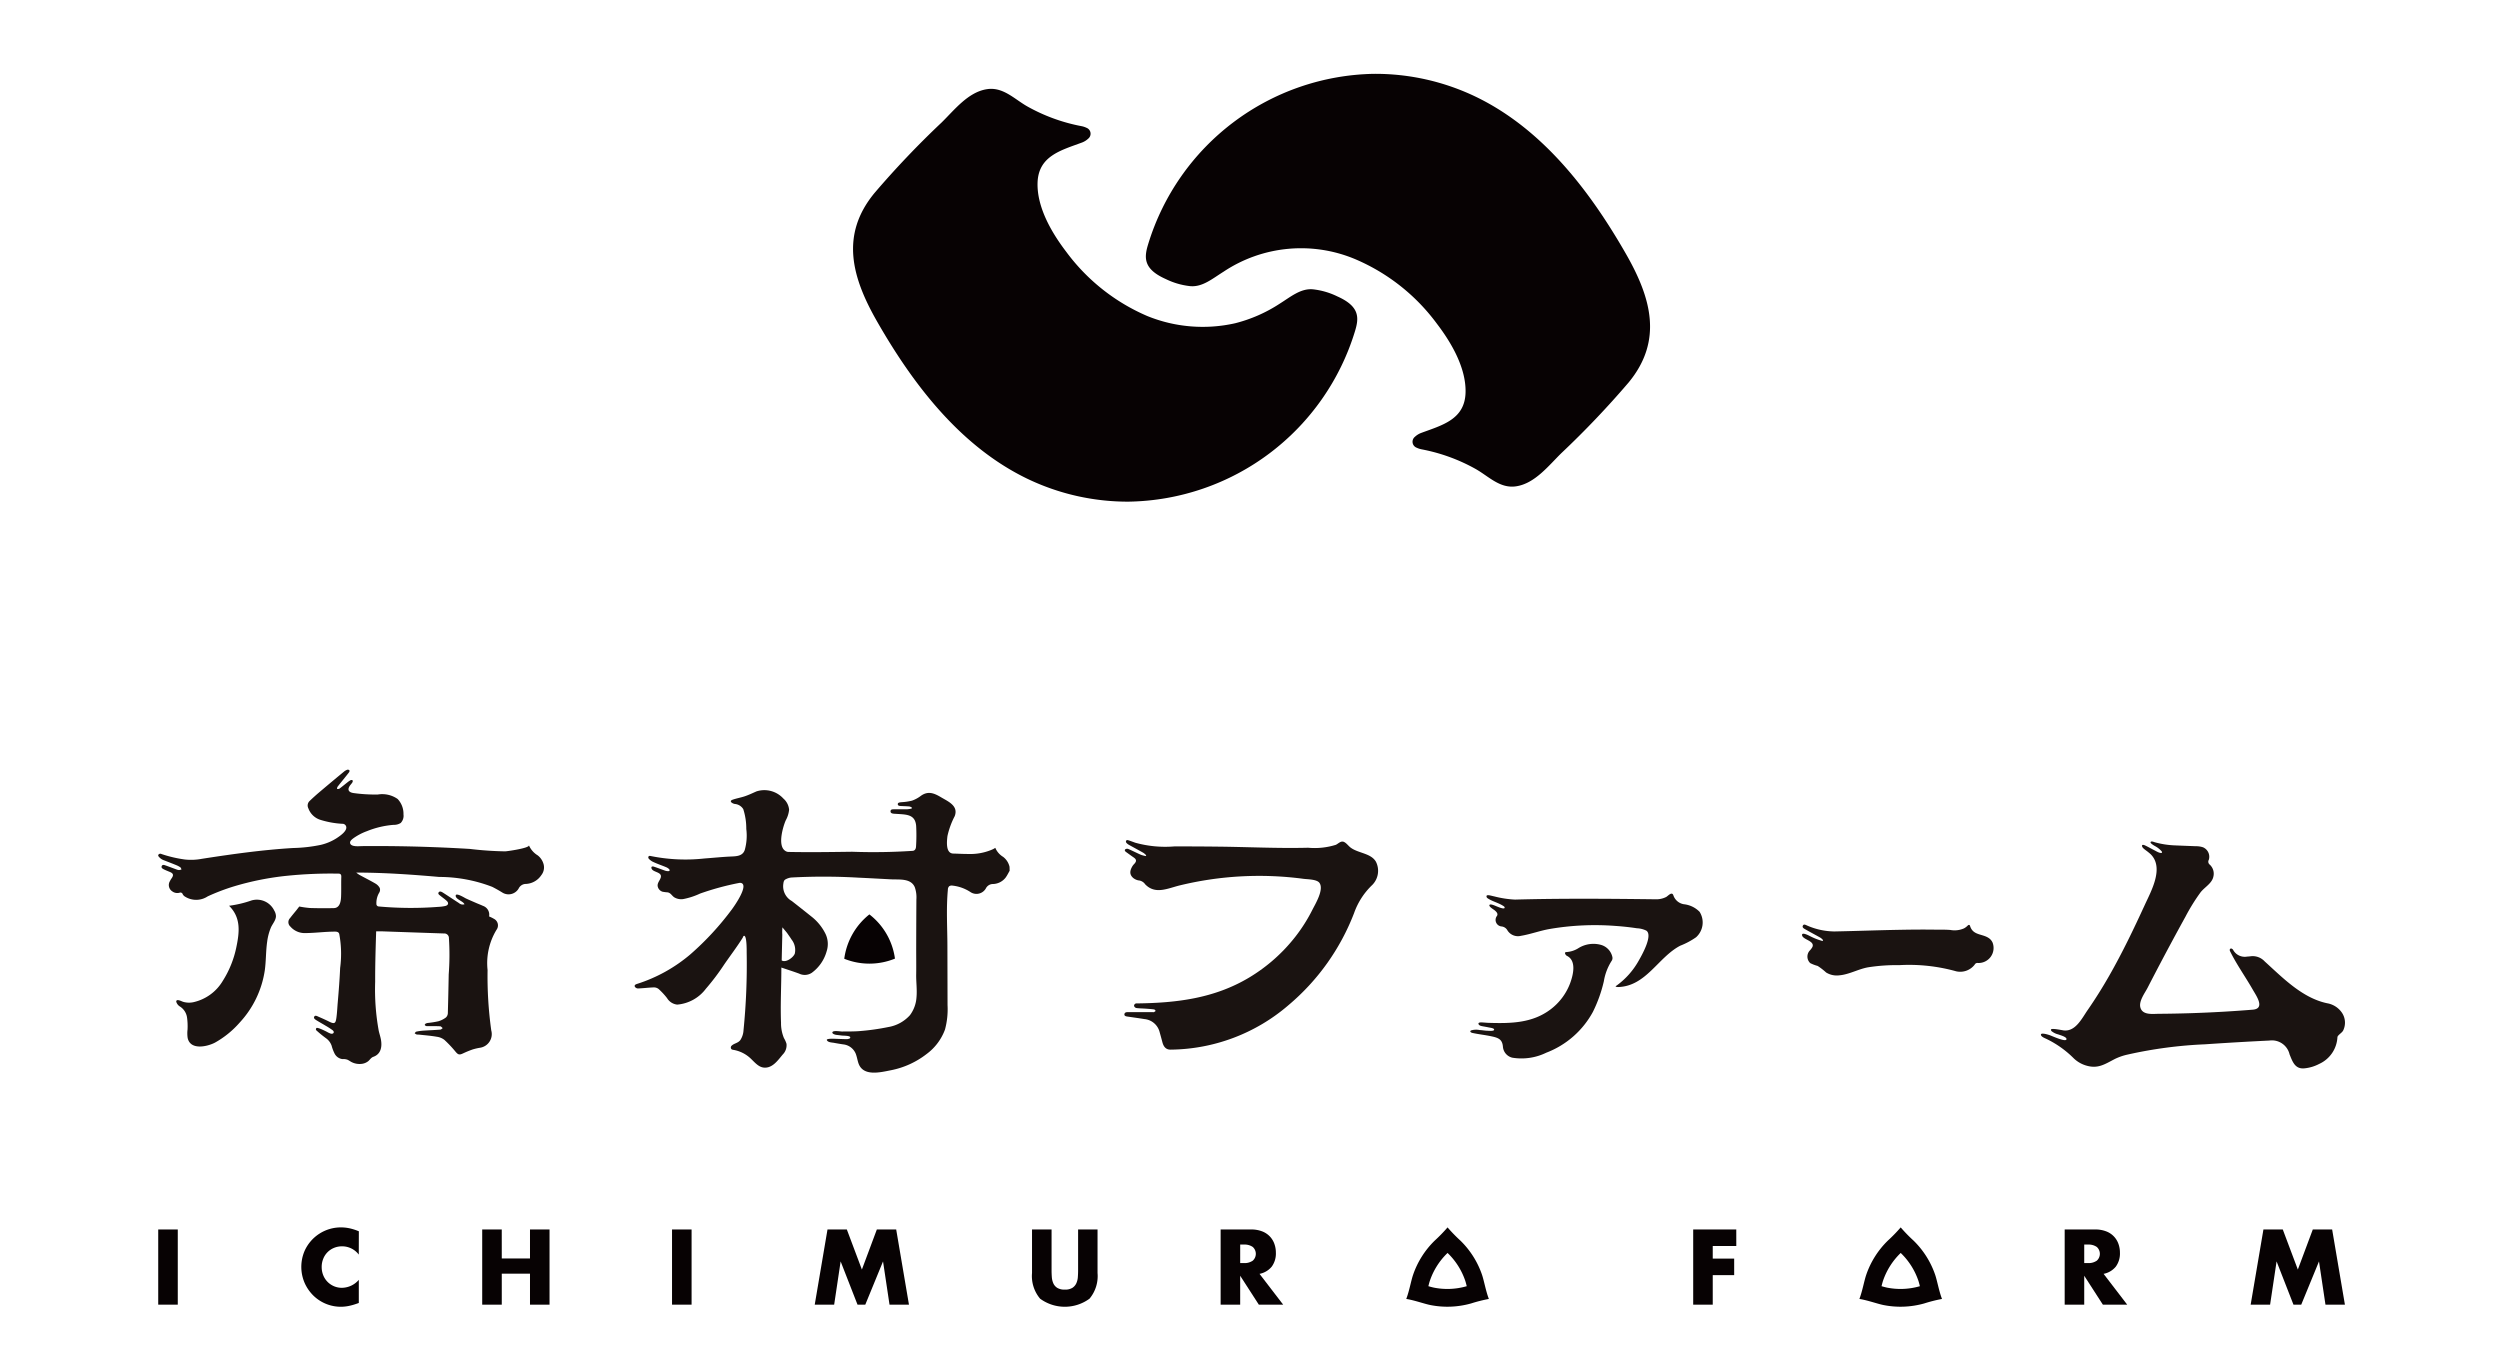 <svg xmlns="http://www.w3.org/2000/svg" width="237" height="130"><g data-name="グループ 22"><g data-name="グループ 38"><path data-name="パス 809" d="M107.062 47.557a21.995 21.995 0 0 1-9.73-2.2c-6.266-3.047-10.743-8.856-14.2-14.908-2.358-4.131-3.513-8.166-.233-12.148a86.227 86.227 0 0 1 6.358-6.681c1.221-1.193 2.524-2.9 4.315-3.167 1.52-.229 2.589.937 3.809 1.631a16.939 16.939 0 0 0 5.132 1.873 2 2 0 0 1 .495.162.6.6 0 0 1 .16 1.021 1.785 1.785 0 0 1-.579.366c-1.984.739-4.163 1.268-4.229 3.839-.06 2.317 1.336 4.712 2.7 6.5a18.731 18.731 0 0 0 7.689 6.109 13.96 13.96 0 0 0 8.343.69 13.919 13.919 0 0 0 4.21-1.846c1.078-.675 2-1.467 3.15-1.372a6.956 6.956 0 0 1 2.329.674c2.136.952 2.064 2.029 1.665 3.32a22.8 22.8 0 0 1-21.383 16.135" fill="#070203"/><path data-name="パス 810" d="M130.233 7a21.987 21.987 0 0 1 9.73 2.2c6.266 3.047 10.742 8.856 14.2 14.908 2.358 4.131 3.513 8.166.233 12.148a86.221 86.221 0 0 1-6.358 6.681c-1.221 1.192-2.524 2.9-4.315 3.166-1.52.23-2.589-.937-3.809-1.631a16.951 16.951 0 0 0-5.132-1.873 2.026 2.026 0 0 1-.495-.162.6.6 0 0 1-.16-1.021 1.777 1.777 0 0 1 .579-.366c1.984-.739 4.163-1.268 4.229-3.839.06-2.317-1.336-4.712-2.7-6.5a18.731 18.731 0 0 0-7.688-6.111 13.25 13.25 0 0 0-12.553 1.156c-1.078.676-2 1.467-3.15 1.372a6.932 6.932 0 0 1-2.329-.674c-2.137-.952-2.064-2.029-1.665-3.319A22.8 22.8 0 0 1 130.233 7" fill="#070203"/><path data-name="長方形 85" fill="#070203" d="M15 116.554h1.853v7.127H15z"/><path data-name="パス 811" d="M34.012 118.936a1.978 1.978 0 0 0-1.588-.784 1.947 1.947 0 0 0-.77.151 1.845 1.845 0 0 0-1.011 1.03 2.037 2.037 0 0 0-.147.775 2.06 2.06 0 0 0 .147.785 1.892 1.892 0 0 0 1.772 1.191 2.144 2.144 0 0 0 1.6-.756v2.194l-.189.066a5.543 5.543 0 0 1-.794.222 3.875 3.875 0 0 1-.728.071 3.726 3.726 0 0 1-2.6-1.064 3.906 3.906 0 0 1-.827-1.2 3.847 3.847 0 0 1-.005-3.024 3.766 3.766 0 0 1 3.446-2.236 3.9 3.9 0 0 1 .836.09 5.094 5.094 0 0 1 .865.279Z" fill="#070203"/><path data-name="パス 812" d="M47.568 119.305h2.675v-2.751h1.853v7.127h-1.853v-2.94h-2.675v2.94h-1.855v-7.127h1.853Z" fill="#070203"/><path data-name="長方形 86" fill="#070203" d="M63.709 116.554h1.853v7.127h-1.853z"/><path data-name="パス 813" d="m77.237 123.681 1.21-7.127h1.833l1.427 3.8 1.418-3.8h1.834l1.21 7.127h-1.843l-.615-4.1-1.682 4.1h-.737l-1.6-4.1-.614 4.1Z" fill="#070203"/><path data-name="パス 814" d="M99.689 116.554v3.876q0 .312.024.638a1.75 1.75 0 0 0 .142.591.979.979 0 0 0 .373.43 1.315 1.315 0 0 0 .718.166 1.29 1.29 0 0 0 .714-.166 1.023 1.023 0 0 0 .374-.43 1.685 1.685 0 0 0 .146-.591q.024-.326.024-.638v-3.876h1.843v4.131a3.338 3.338 0 0 1-.761 2.43 3.965 3.965 0 0 1-4.684 0 3.323 3.323 0 0 1-.766-2.43v-4.131Z" fill="#070203"/><path data-name="パス 815" d="M121.644 123.681h-2.307l-1.768-2.741v2.741h-1.853v-7.127h2.883a2.824 2.824 0 0 1 1.04.175 1.957 1.957 0 0 1 1.167 1.177 2.44 2.44 0 0 1 .147.851 2.094 2.094 0 0 1-.392 1.319 1.977 1.977 0 0 1-1.158.685Zm-4.074-3.942h.35a1.353 1.353 0 0 0 .841-.227.872.872 0 0 0 0-1.3 1.352 1.352 0 0 0-.841-.227h-.35Z" fill="#070203"/><path data-name="パス 816" d="M164.601 118.123h-2.233v1.191h2.032v1.569h-2.032v2.8h-1.853v-7.127h4.084Z" fill="#070203"/><path data-name="パス 817" d="M201.659 123.681h-2.307l-1.767-2.741v2.741h-1.853v-7.127h2.883a2.82 2.82 0 0 1 1.04.175 1.957 1.957 0 0 1 1.168 1.177 2.441 2.441 0 0 1 .147.851 2.094 2.094 0 0 1-.392 1.319 1.978 1.978 0 0 1-1.158.685Zm-4.074-3.942h.35a1.353 1.353 0 0 0 .841-.227.872.872 0 0 0 0-1.3 1.352 1.352 0 0 0-.841-.227h-.35Z" fill="#070203"/><path data-name="パス 818" d="m213.363 123.681 1.21-7.127h1.834l1.428 3.8 1.418-3.8h1.834l1.21 7.127h-1.843l-.614-4.1-1.683 4.1h-.737l-1.6-4.1-.615 4.1Z" fill="#070203"/><path data-name="パス 819" d="m180.186 118.779.034.032a6.607 6.607 0 0 1 1.642 2.6c.043.126.092.312.144.52l-.044.013a6.58 6.58 0 0 1-3.071.123 7.498 7.498 0 0 1-.522-.136c.052-.209.1-.395.144-.52a6.607 6.607 0 0 1 1.642-2.6Zm0-2.421a14.634 14.634 0 0 1-1.209 1.244 8.262 8.262 0 0 0-2.063 3.265c-.191.563-.359 1.535-.643 2.273.781.123 1.707.463 2.29.579a8.268 8.268 0 0 0 3.859-.154 14.447 14.447 0 0 1 1.682-.425c-.285-.738-.452-1.71-.643-2.273a8.262 8.262 0 0 0-2.063-3.265 14.55 14.55 0 0 1-1.209-1.244" fill="#070203"/><path data-name="パス 820" d="m137.228 118.779.034.032a6.608 6.608 0 0 1 1.642 2.6c.042.126.092.312.144.52l-.045.013a6.58 6.58 0 0 1-3.071.123 7.498 7.498 0 0 1-.522-.136c.052-.209.1-.395.144-.52a6.607 6.607 0 0 1 1.642-2.6Zm0-2.421a14.55 14.55 0 0 1-1.209 1.244 8.262 8.262 0 0 0-2.063 3.265c-.191.563-.359 1.535-.643 2.273.781.123 1.707.463 2.29.579a8.268 8.268 0 0 0 3.859-.154 14.45 14.45 0 0 1 1.682-.425c-.285-.738-.452-1.71-.643-2.273a8.262 8.262 0 0 0-2.063-3.265 14.548 14.548 0 0 1-1.209-1.244" fill="#070203"/><path data-name="パス 821" d="M204.93 80.851a.043.043 0 0 0 .028-.03.153.153 0 0 0-.044-.127 2.2 2.2 0 0 0-.625-.487c-.069-.042-.59-.325-.358-.424.09-.039.27.043.356.067a8.3 8.3 0 0 0 1.9.293c.66.029 1.316.052 1.977.079a2.083 2.083 0 0 1 .679.1.978.978 0 0 1 .555 1.18.354.354 0 0 0 .086.466 1.158 1.158 0 0 1 .344 1.136c-.133.651-.843 1-1.233 1.513a18.36 18.36 0 0 0-1.408 2.275q-1.231 2.232-2.419 4.488-.594 1.128-1.177 2.262c-.253.492-.836 1.251-.687 1.851.192.768 1.163.62 1.766.616q1.484-.011 2.967-.057 2.965-.094 5.925-.334c1.215-.1.326-1.326 0-1.9-.7-1.225-1.529-2.379-2.151-3.639-.054-.109-.046-.222.072-.259.054-.017.163.051.207.11a1.256 1.256 0 0 0 1.241.668c.144-.022.29-.022.434-.044a1.542 1.542 0 0 1 1.327.488c1.714 1.554 3.563 3.467 5.914 3.965a2.132 2.132 0 0 1 1.377.853 1.686 1.686 0 0 1 .164 1.7c-.079.189-.3.318-.446.479a.356.356 0 0 0-.112.172 2.947 2.947 0 0 1-1.735 2.551 3.782 3.782 0 0 1-1.426.42c-.875.067-1.1-.656-1.376-1.324a1.716 1.716 0 0 0-1.905-1.314q-3.055.148-6.106.356a41.288 41.288 0 0 0-7.369.979 5.41 5.41 0 0 0-1.181.411c-1.007.524-1.636.975-2.8.6a2.868 2.868 0 0 1-1.155-.715 9.462 9.462 0 0 0-2.514-1.776c-.139-.069-.455-.185-.525-.343-.15-.341.7-.06.8-.027.206.068 1.5.67 1.6.413.091-.24-.635-.421-.776-.48a1.618 1.618 0 0 1-.62-.3.2.2 0 0 1-.071-.152c.022-.174 1.074.061 1.228.076 1.118.112 1.721-1.169 2.262-1.947a43.993 43.993 0 0 0 2.036-3.244c1.25-2.189 2.339-4.465 3.391-6.754.593-1.29 1.822-3.483.537-4.76a5.7 5.7 0 0 0-.5-.4c-.12-.1-.311-.224-.32-.393s.234-.067.315-.028c.3.144.588.31.884.46.153.078.5.3.676.224" fill="#1a1311"/><path data-name="パス 822" d="M108.665 81.087a1.685 1.685 0 0 0-.261-.231c-.449-.256-.905-.5-1.356-.751a1 1 0 0 1-.263-.2.238.238 0 0 1-.038-.2c.013-.038.124-.076.174-.061.237.072.467.162.7.245a10.571 10.571 0 0 0 3.68.353q2.169-.005 4.339.021c1.823.021 3.7.092 5.551.114.94.012 1.88.012 2.82-.012a6.7 6.7 0 0 0 2.63-.277c.231-.111.476-.4.758-.276.236.1.415.364.617.522.719.563 1.945.532 2.421 1.356a1.905 1.905 0 0 1-.342 2.2 6.8 6.8 0 0 0-1.728 2.67 21.478 21.478 0 0 1-6.22 8.73 17.38 17.38 0 0 1-11.214 4.216c-.446-.014-.641-.329-.743-.721a43.29 43.29 0 0 0-.256-.938 1.645 1.645 0 0 0-1.432-1.237c-.546-.089-1.1-.163-1.642-.243-.139-.02-.29-.064-.265-.226s.17-.193.326-.192c.784.005 1.568 0 2.351 0a.316.316 0 0 0 .124 0 1.232 1.232 0 0 0 .168-.113c-.05-.049-.094-.134-.149-.141-.274-.037-.551-.056-.827-.076s-.582-.02-.869-.06a.3.3 0 0 1-.211-.2.232.232 0 0 1 .259-.235c3.759-.042 7.35-.476 10.649-2.45a15.958 15.958 0 0 0 4.387-3.878 15.278 15.278 0 0 0 1.6-2.526c.279-.557 1.145-1.955.673-2.583-.253-.336-1.136-.324-1.517-.376a31.875 31.875 0 0 0-11.715.624c-1.14.277-2.321.9-3.285-.108a.849.849 0 0 0-.639-.366 1.159 1.159 0 0 1-.493-.231c-.385-.339-.318-.708-.063-1.132a1.353 1.353 0 0 1 .171-.208c.235-.257.208-.424-.085-.62-.235-.158-.46-.331-.692-.494-.1-.068-.172-.167-.088-.255a.321.321 0 0 1 .289-.041c.4.174.8.379 1.2.556a2.781 2.781 0 0 0 .463.119l.044-.082" fill="#1a1311"/><path data-name="パス 823" d="M172.813 89.12c-.036-.092-.234-.224-.265-.241-.455-.258-.92-.5-1.374-.762-.138-.078-.353-.174-.262-.364s.273-.063.418-.005a6.583 6.583 0 0 0 2.575.554c2.08-.042 4.159-.12 6.239-.157 1.063-.02 2.127-.029 3.19-.016.517.005 1.045-.01 1.561.032a2.209 2.209 0 0 0 1.287-.149 1.4 1.4 0 0 0 .346-.258c.11-.115.2-.088.235.031.288.94 1.224.705 1.848 1.2a1.019 1.019 0 0 1 .285.373 1.424 1.424 0 0 1-1.394 1.933.285.285 0 0 0-.3.154 1.729 1.729 0 0 1-1.748.637 16.579 16.579 0 0 0-5.4-.586 17.211 17.211 0 0 0-2.971.207c-.93.17-1.775.677-2.726.76a1.921 1.921 0 0 1-1.242-.272 5.987 5.987 0 0 0-.8-.62 3.612 3.612 0 0 1-.706-.269.85.85 0 0 1-.058-1.174 1.592 1.592 0 0 0 .267-.355c.245-.582-.9-.683-.979-1.1-.07-.382.714.055.806.1a5.982 5.982 0 0 0 1.07.418.106.106 0 0 0 .082 0 .049.049 0 0 0 .017-.066" fill="#1a1311"/><path data-name="パス 824" d="M15 81.058a.219.219 0 0 1 .3-.1 11.917 11.917 0 0 0 2.236.524 5.45 5.45 0 0 0 1.61-.068c2.875-.446 5.746-.85 8.654-1.023a14.29 14.29 0 0 0 2.622-.3 4.846 4.846 0 0 0 1.509-.643c.295-.2 1.059-.7.871-1.138a.369.369 0 0 0-.368-.215 8.514 8.514 0 0 1-2.058-.373 1.777 1.777 0 0 1-1.145-1.095.587.587 0 0 1 .117-.69q.441-.425.909-.822 1.173-.993 2.359-1.97a1.006 1.006 0 0 1 .3-.172.229.229 0 0 1 .2.041c.029.027.019.138-.013.182-.183.244-.377.478-.567.716s-.369.451-.543.683a.531.531 0 0 0-.046.2c.076-.007.172.013.225-.026.251-.184.488-.386.734-.578a2.283 2.283 0 0 1 .339-.234.193.193 0 0 1 .184.025c.029.035.01.133-.02.185a2.161 2.161 0 0 1-.19.247c-.323.417-.207.694.3.768a14.806 14.806 0 0 0 2.3.138 2.547 2.547 0 0 1 1.879.426 2.039 2.039 0 0 1 .552 1.457.976.976 0 0 1-.265.816 1.173 1.173 0 0 1-.659.176 8.482 8.482 0 0 0-2.543.6 5.423 5.423 0 0 0-1.278.669c-.138.107-.366.274-.312.478.1.371.88.271 1.146.269q3.4-.029 6.8.1 1.7.064 3.4.167a32.743 32.743 0 0 0 3.355.231c.2-.009 2.326-.308 2.246-.576a2.083 2.083 0 0 0 .838.958 1.6 1.6 0 0 1 .559.854 1.176 1.176 0 0 1-.219 1.018 1.852 1.852 0 0 1-1.463.833.768.768 0 0 0-.69.442 1.108 1.108 0 0 1-1.557.367q-.459-.283-.94-.53a14.011 14.011 0 0 0-5.036-.941c-2.616-.229-5.238-.413-7.864-.413a2.975 2.975 0 0 0 .291.211c.51.278 1.03.538 1.532.83a1.076 1.076 0 0 1 .407.415.514.514 0 0 1-.044.44 1.925 1.925 0 0 0-.271 1.07.234.234 0 0 0 .231.247 33.931 33.931 0 0 0 5.641.037 3.771 3.771 0 0 0 .656-.084c.286-.063.353-.279.144-.477-.18-.17-.389-.31-.581-.468-.109-.09-.291-.191-.191-.343s.285-.055.411.025c.508.324 1.007.661 1.513.987a.539.539 0 0 0 .526.115c-.131-.314-.863-.469-.833-.828.026-.3.857.222.952.267.343.162.694.309 1.042.461.2.085.4.16.591.25a.88.88 0 0 1 .58 1 4.188 4.188 0 0 1 .484.241.7.7 0 0 1 .218 1.031 6.092 6.092 0 0 0-.845 3.811 37.4 37.4 0 0 0 .35 5.727 1.307 1.307 0 0 1-1.071 1.641 5.3 5.3 0 0 0-.708.166 9.505 9.505 0 0 0-.9.371c-.353.164-.462.126-.709-.164a10.974 10.974 0 0 0-1.048-1.113 1.483 1.483 0 0 0-.712-.3c-.565-.1-1.138-.142-1.708-.206a1.353 1.353 0 0 1-.227-.014.758.758 0 0 1-.178-.114c.049-.053.091-.139.148-.152a4.819 4.819 0 0 1 .655-.094c.545-.037 1.091-.055 1.635-.1.077-.006.148-.093.222-.142-.081-.061-.159-.169-.243-.173-.394-.021-.789-.013-1.183-.016a.394.394 0 0 1-.145-.009c-.052-.022-.123-.062-.131-.1s.049-.109.094-.134a.694.694 0 0 1 .219-.06 8.491 8.491 0 0 0 .981-.158 2.251 2.251 0 0 0 .71-.358.594.594 0 0 0 .183-.417q.05-1.833.082-3.668a24.477 24.477 0 0 0 .02-3.437.434.434 0 0 0-.477-.442c-1.914-.066-3.872-.13-5.8-.2-.193-.007-.385 0-.621 0-.051 1.59-.1 3.181-.094 4.773a21.859 21.859 0 0 0 .337 4.645c.062.283.159.559.21.843.124.683 0 1.376-.715 1.63-.23.082-.324.281-.5.424a1.226 1.226 0 0 1-.631.248 1.669 1.669 0 0 1-.924-.164c-.139-.07-.264-.168-.406-.231a1.185 1.185 0 0 0-.478-.059.974.974 0 0 1-.763-.571 3.774 3.774 0 0 1-.258-.7 1.473 1.473 0 0 0-.538-.711 10.33 10.33 0 0 1-.927-.758c-.045-.046-.016-.127.008-.187.057-.148.863.27 1.022.349a1.792 1.792 0 0 0 .357.165c.254.061.392-.152.168-.326a6.726 6.726 0 0 0-.663-.428c-.284-.172-.575-.332-.856-.507-.127-.08-.308-.188-.219-.35s.275-.049.407.009c.342.15.683.3 1.016.468.538.269.609.115.678-.377.067-.472.083-.951.125-1.426.094-1.092.182-2.184.228-3.279a10.2 10.2 0 0 0-.083-3.235c-.061-.2-.249-.22-.41-.22-.985 0-1.966.147-2.949.137a1.786 1.786 0 0 1-1.274-.617.552.552 0 0 1-.028-.805c.192-.254.4-.5.6-.745.1-.129.2-.26.273-.35a9.183 9.183 0 0 0 1.009.141q1.132.035 2.264.01c.573-.013.67-.633.688-1.087.025-.621 0-1.243.021-1.866.008-.181-.039-.314-.256-.316a41.141 41.141 0 0 0-4.852.2 26.991 26.991 0 0 0-5.1 1.017 19.812 19.812 0 0 0-2.454.937 1.986 1.986 0 0 1-2.183.007.556.556 0 0 1-.19-.213.221.221 0 0 0-.3-.137.8.8 0 0 1-.69-.131.712.712 0 0 1-.216-.976 1.608 1.608 0 0 1 .16-.267c.207-.3.158-.463-.181-.6-.192-.08-.386-.154-.57-.248-.114-.059-.258-.139-.193-.3s.224-.114.345-.072c.359.124.712.263 1.069.392a.715.715 0 0 0 .241.053.909.909 0 0 0 .224-.061c-.037-.068-.057-.159-.113-.2a2.166 2.166 0 0 0-.4-.211c-.377-.155-.758-.3-1.138-.449a1.093 1.093 0 0 1-.558-.42Z" fill="#1a1311"/><path data-name="パス 825" d="M16.734 94.857c.109-.139.514.083.62.113a1.965 1.965 0 0 0 1.027.027 4.328 4.328 0 0 0 2.732-2 9.528 9.528 0 0 0 1.281-3.145c.312-1.479.472-2.842-.677-3.985a10.549 10.549 0 0 0 2.134-.507 1.827 1.827 0 0 1 2.148.963 1.108 1.108 0 0 1 .161.519c0 .4-.325.736-.479 1.091a5.209 5.209 0 0 0-.353 1.339c-.13.9-.1 1.816-.226 2.718a9.285 9.285 0 0 1-2.388 4.959 8.818 8.818 0 0 1-2.341 1.895c-.737.383-2.328.738-2.583-.444a3.033 3.033 0 0 1-.011-.8 6.12 6.12 0 0 0-.045-1.124 1.482 1.482 0 0 0-.723-1.088.8.8 0 0 1-.3-.414.168.168 0 0 1 .026-.121" fill="#1a1311"/><path data-name="パス 826" d="M153.177 93.486a7.293 7.293 0 0 0 2.164-2.4c.282-.493 1.385-2.416.73-2.862a2.205 2.205 0 0 0-.88-.223 25.695 25.695 0 0 0-2.073-.225 25.448 25.448 0 0 0-6.193.289c-.922.158-1.826.5-2.733.65a1.173 1.173 0 0 1-1.288-.518.722.722 0 0 0-.576-.372.62.62 0 0 1-.413-1c.137-.223-.09-.422-.25-.549-.106-.084-.508-.311-.471-.465.046-.19.592.078.692.114s.808.357.752.089a.2.2 0 0 0-.1-.113c-.44-.3-.98-.415-1.432-.695-.07-.043-.151-.09-.174-.168-.1-.316.426-.114.735-.057a9.625 9.625 0 0 0 1.957.3c4.453-.121 8.89-.083 13.342-.029a2.043 2.043 0 0 0 .98-.215c.189-.1.555-.567.694-.147a1.26 1.26 0 0 0 .981.83 2.459 2.459 0 0 1 1.5.72 1.884 1.884 0 0 1-.334 2.412 7.087 7.087 0 0 1-1.5.8c-2.105 1.1-3.239 3.853-5.9 3.92a1.319 1.319 0 0 1-.21-.029l-.009-.064" fill="#1a1311"/><path data-name="パス 827" d="M141.628 97.556c-.076-.1-.392-.133-.474-.151-.183-.039-.367-.072-.551-.105-.142-.026-.393-.059-.441-.228-.054-.185.324-.147.417-.141.193.012.384.032.577.037 2.075.062 4.115.03 5.846-1.284a5.557 5.557 0 0 0 1.841-2.459c.287-.768.644-2.157-.307-2.614a.39.39 0 0 1-.146-.165c-.065-.117-.015-.189.113-.192a2.4 2.4 0 0 0 1.165-.39 2.69 2.69 0 0 1 2.022-.311 1.534 1.534 0 0 1 1.16 1.158.469.469 0 0 1-.06.369 5.114 5.114 0 0 0-.744 1.939 13.157 13.157 0 0 1-1.035 2.9 8.451 8.451 0 0 1-4.43 3.879 5.34 5.34 0 0 1-3.213.471 1.162 1.162 0 0 1-.89-1.026c-.055-.693-.4-.855-1.089-1-.589-.127-1.19-.186-1.778-.316a.36.36 0 0 1-.2-.092.1.1 0 0 1-.027-.056c0-.049.046-.085.091-.1a1.685 1.685 0 0 1 .807-.029c.309.018.441.055.749.066.1 0 .556.05.605-.074a.076.076 0 0 0-.009-.08" fill="#1a1311"/><path data-name="パス 828" d="M95.714 82.549c-.121.21-.226.43-.366.626a1.568 1.568 0 0 1-1.225.63.754.754 0 0 0-.667.421 1.023 1.023 0 0 1-1.441.352 3.857 3.857 0 0 0-1.712-.622.44.44 0 0 0-.321.06.461.461 0 0 0-.124.329c-.164 1.761-.048 3.561-.044 5.327l.013 5.607a7.413 7.413 0 0 1-.239 2.314 5.044 5.044 0 0 1-1.756 2.335 8.011 8.011 0 0 1-3.368 1.53c-1.048.209-2.688.623-3.1-.715-.09-.291-.137-.6-.252-.879a1.442 1.442 0 0 0-1.176-.856q-.44-.066-.877-.147c-.194-.036-.577-.035-.673-.257-.074-.17.706-.129.8-.126.343.012.685.026 1.028.034a.719.719 0 0 0 .332-.064.111.111 0 0 0 .055-.125c-.055-.151-.645-.136-.78-.153l-.546-.065c-.093-.011-.363-.086-.368-.21-.011-.258.794-.1.923-.107.586-.01 1.175.006 1.757-.049a22.06 22.06 0 0 0 2.617-.374 3.544 3.544 0 0 0 2.061-1.128 3.171 3.171 0 0 0 .619-1.694c.067-.72-.041-1.444-.029-2.16.013-.806 0-1.614 0-2.421q.005-2.352.019-4.7a2.892 2.892 0 0 0-.152-1.154c-.371-.87-1.477-.707-2.25-.747-1.05-.054-2.1-.114-3.152-.162a57.016 57.016 0 0 0-6.305-.01 1.445 1.445 0 0 0-.545.176c-.194.1-.194.327-.221.506a1.6 1.6 0 0 0 .813 1.545q.928.725 1.847 1.461a4.733 4.733 0 0 1 1.332 1.618 2.224 2.224 0 0 1 .121 1.7 3.774 3.774 0 0 1-1.391 2.017 1.2 1.2 0 0 1-1.213.086c-.565-.206-1.139-.39-1.685-.575 0 1.744-.1 3.5-.032 5.24a3.65 3.65 0 0 0 .279 1.45 2.508 2.508 0 0 1 .24.538 1.237 1.237 0 0 1-.352 1.012c-.453.536-.963 1.306-1.772 1.247-.551-.04-.925-.55-1.335-.921a3.144 3.144 0 0 0-1.572-.761.367.367 0 0 1-.191-.069.238.238 0 0 1 .029-.334c.242-.229.594-.231.818-.528a1.886 1.886 0 0 0 .3-.926 62.252 62.252 0 0 0 .3-7.362c0-.219.02-1.7-.271-1.587-.056.023-.082.139-.11.183-.544.866-1.164 1.68-1.745 2.522a21.976 21.976 0 0 1-1.737 2.3 3.8 3.8 0 0 1-2.723 1.51 1.284 1.284 0 0 1-.965-.621 6.8 6.8 0 0 0-.8-.861.724.724 0 0 0-.473-.149c-.5.017-.99.083-1.487.1a.367.367 0 0 1-.292-.166c-.074-.178.116-.231.231-.272a14.654 14.654 0 0 0 5.025-2.788 26.951 26.951 0 0 0 3.974-4.312c.221-.3 1.625-2.3.819-2.469a.513.513 0 0 0-.2.012 25.612 25.612 0 0 0-3.665 1 6.794 6.794 0 0 1-1.6.522 1.3 1.3 0 0 1-.834-.16c-.24-.152-.341-.428-.641-.477a4.01 4.01 0 0 1-.48-.06.673.673 0 0 1-.458-.495c-.066-.31.178-.541.274-.81.185-.518-.522-.52-.779-.773-.145-.143-.147-.391.135-.3.358.113.707.255 1.063.378a.88.88 0 0 0 .306.051c.144-.005.17-.1.077-.194a.837.837 0 0 0-.277-.182c-.393-.164-.8-.3-1.184-.478a1.316 1.316 0 0 1-.466-.329c-.1-.146-.021-.3.157-.258a16.509 16.509 0 0 0 5.12.238c.825-.059 1.649-.146 2.475-.184.529-.024 1.146-.022 1.349-.624a5.028 5.028 0 0 0 .146-1.988 6.054 6.054 0 0 0-.287-1.882 1.042 1.042 0 0 0-.81-.491c-.251-.05-.588-.272-.178-.411.364-.124.744-.189 1.108-.309.387-.128.754-.305 1.126-.469a2.438 2.438 0 0 1 2.553.674 1.583 1.583 0 0 1 .546 1.062 2.608 2.608 0 0 1-.322 1.015c-.269.625-.773 2.357-.075 2.861a.58.58 0 0 0 .3.125c2.023.042 4.046.01 6.069-.017a56.66 56.66 0 0 0 5.752-.086c.236-.028.3-.229.31-.416a16.732 16.732 0 0 0 .011-1.946c-.061-.706-.4-.994-1.112-1.084-.284-.036-.572-.044-.858-.065-.056 0-.112-.006-.168-.012-.148-.016-.3-.058-.291-.234s.167-.181.3-.182c.434 0 .868 0 1.3-.005a2.751 2.751 0 0 0 .409-.067c0-.031.007-.062.01-.094a.74.74 0 0 0-.221-.1c-.243-.024-.487-.029-.731-.041-.154-.007-.372 0-.38-.172s.207-.177.362-.195a5.222 5.222 0 0 0 .99-.147 3.108 3.108 0 0 0 .835-.453c.673-.484 1.244-.266 1.9.126.694.412 1.689.818 1.306 1.806a7.511 7.511 0 0 0-.685 1.881c-.057.5-.187 1.641.553 1.658.476.01.951.043 1.426.039a5.267 5.267 0 0 0 2.186-.387c.064-.029.129-.055.191-.087s.107-.064.18-.109a1.822 1.822 0 0 0 .739.854 1.647 1.647 0 0 1 .612.948Zm-21.61 8.5c.4.248 1.114-.287 1.243-.648a1.588 1.588 0 0 0-.306-1.331c-.127-.206-.273-.4-.408-.6-.049-.072-.459-.551-.457-.561a3.98 3.98 0 0 0-.014.7Z" fill="#1a1311"/><path data-name="パス 829" d="M82.418 86.685a6.376 6.376 0 0 1 2.424 4.191 6.385 6.385 0 0 1-4.806.015 6.44 6.44 0 0 1 2.382-4.206" fill="#070203"/></g><path data-name="長方形 62" fill="none" d="M0 0h237v130H0z"/></g></svg>